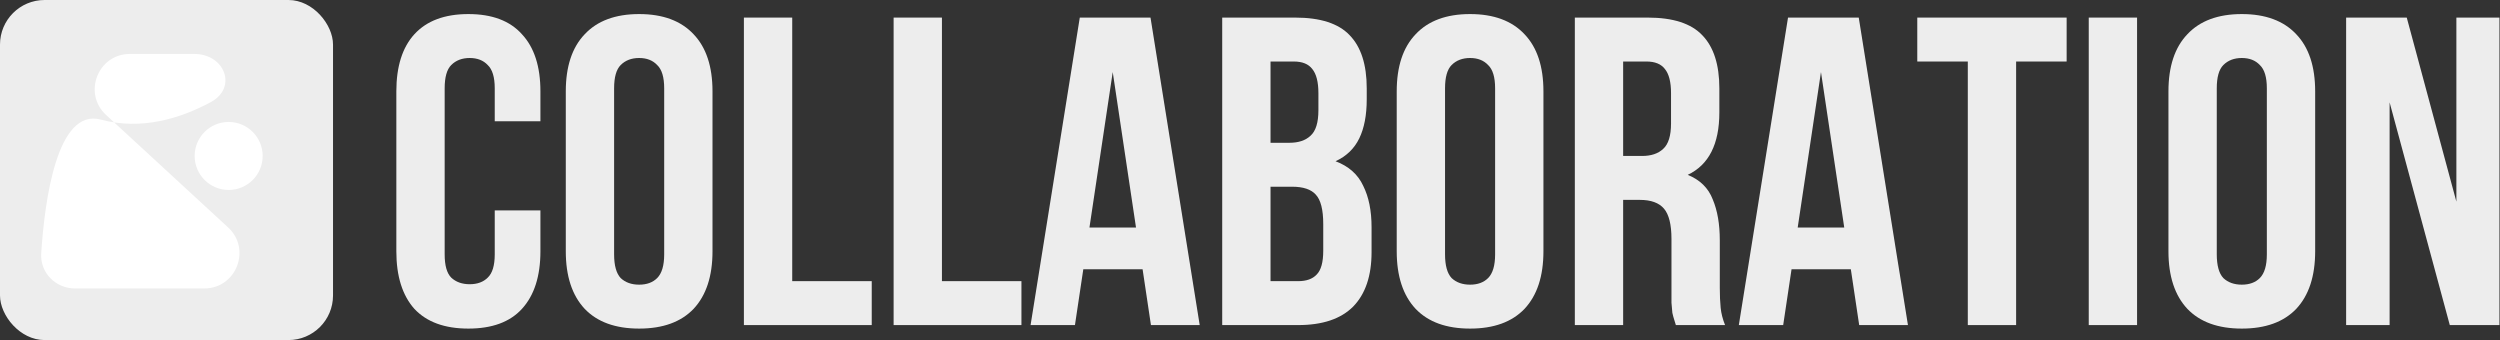 <?xml version="1.0" encoding="UTF-8"?> <svg xmlns="http://www.w3.org/2000/svg" width="1066" height="145" viewBox="0 0 1066 145" fill="none"><rect x="0" y="0" width="1066" height="145" fill="#333333" stroke="none"/><path d="M1018.93 43.65V138.614H1000.39V7.5H1026.24L1047.4 85.981V7.5H1065.76V138.614H1044.59L1018.93 43.65Z" fill="#EDEDED"></path><path d="M945.231 108.456C945.231 113.201 946.167 116.573 948.04 118.571C950.038 120.444 952.66 121.38 955.907 121.38C959.154 121.38 961.714 120.444 963.587 118.571C965.584 116.573 966.583 113.201 966.583 108.456V37.655C966.583 32.91 965.584 29.601 963.587 27.727C961.714 25.73 959.154 24.731 955.907 24.731C952.66 24.731 950.038 25.73 948.04 27.727C946.167 29.601 945.231 32.91 945.231 37.655V108.456ZM924.627 38.966C924.627 28.352 927.312 20.235 932.681 14.616C938.051 8.872 945.792 6 955.907 6C966.022 6 973.764 8.872 979.133 14.616C984.502 20.235 987.187 28.352 987.187 38.966V107.145C987.187 117.759 984.502 125.938 979.133 131.682C973.764 137.302 966.022 140.111 955.907 140.111C945.792 140.111 938.051 137.302 932.681 131.682C927.312 125.938 924.627 117.759 924.627 107.145V38.966Z" fill="#EDEDED"></path><path d="M890.641 7.5H911.244V138.614H890.641V7.5Z" fill="#EDEDED"></path><path d="M817.529 7.5H881.213V26.231H859.673V138.614H839.07V26.231H817.529V7.5Z" fill="#EDEDED"></path><path d="M813.548 138.614H792.757L789.199 114.826H763.912L760.353 138.614H741.436L762.414 7.5H792.57L813.548 138.614ZM766.535 97.032H786.389L776.462 30.726L766.535 97.032Z" fill="#EDEDED"></path><path d="M714.588 138.614C714.338 137.74 714.089 136.928 713.839 136.179C713.589 135.43 713.34 134.493 713.09 133.37C712.965 132.246 712.84 130.81 712.715 129.062C712.715 127.313 712.715 125.128 712.715 122.506V101.902C712.715 95.784 711.654 91.475 709.531 88.978C707.408 86.481 703.974 85.232 699.229 85.232H692.111V138.614H671.508V7.5H702.601C713.339 7.5 721.081 9.997 725.827 14.992C730.697 19.987 733.132 27.542 733.132 37.656V47.958C733.132 61.444 728.636 70.31 719.645 74.556C724.89 76.678 728.449 80.175 730.322 85.045C732.32 89.79 733.319 95.596 733.319 102.464V122.693C733.319 125.94 733.444 128.812 733.693 131.309C733.943 133.682 734.567 136.117 735.566 138.614H714.588ZM692.111 26.231V66.501H700.166C704.037 66.501 707.034 65.502 709.156 63.505C711.404 61.507 712.528 57.885 712.528 52.641V39.717C712.528 34.972 711.654 31.538 709.906 29.415C708.282 27.292 705.66 26.231 702.039 26.231H692.111Z" fill="#EDEDED"></path><path d="M616.164 108.456C616.164 113.201 617.101 116.573 618.974 118.571C620.972 120.444 623.594 121.38 626.841 121.38C630.087 121.38 632.647 120.444 634.52 118.571C636.518 116.573 637.517 113.201 637.517 108.456V37.655C637.517 32.91 636.518 29.601 634.52 27.727C632.647 25.73 630.087 24.731 626.841 24.731C623.594 24.731 620.972 25.73 618.974 27.727C617.101 29.601 616.164 32.91 616.164 37.655V108.456ZM595.561 38.966C595.561 28.352 598.245 20.235 603.615 14.616C608.984 8.872 616.726 6 626.841 6C636.955 6 644.697 8.872 650.067 14.616C655.436 20.235 658.121 28.352 658.121 38.966V107.145C658.121 117.759 655.436 125.938 650.067 131.682C644.697 137.302 636.955 140.111 626.841 140.111C616.726 140.111 608.984 137.302 603.615 131.682C598.245 125.938 595.561 117.759 595.561 107.145V38.966Z" fill="#EDEDED"></path><path d="M552.243 7.5C562.982 7.5 570.724 9.997 575.469 14.992C580.339 19.987 582.774 27.542 582.774 37.656V42.339C582.774 49.082 581.713 54.639 579.59 59.009C577.467 63.38 574.096 66.626 569.475 68.749C575.095 70.872 579.028 74.368 581.276 79.238C583.648 83.983 584.834 89.852 584.834 96.845V107.521C584.834 117.636 582.212 125.378 576.968 130.747C571.723 135.992 563.919 138.614 553.554 138.614H521.15V7.5H552.243ZM541.754 79.613V119.884H553.554C557.051 119.884 559.673 118.947 561.421 117.074C563.294 115.201 564.231 111.829 564.231 106.959V95.534C564.231 89.415 563.169 85.232 561.047 82.984C559.049 80.737 555.677 79.613 550.932 79.613H541.754ZM541.754 26.231V60.882H549.808C553.679 60.882 556.676 59.883 558.799 57.885C561.047 55.887 562.17 52.266 562.17 47.022V39.717C562.17 34.972 561.296 31.538 559.548 29.415C557.925 27.292 555.303 26.231 551.681 26.231H541.754Z" fill="#EDEDED"></path><path d="M511.554 138.614H490.763L487.204 114.826H461.918L458.359 138.614H439.441L460.42 7.5H490.576L511.554 138.614ZM464.54 97.032H484.395L474.468 30.726L464.54 97.032Z" fill="#EDEDED"></path><path d="M381.037 7.5H401.641V119.884H435.543V138.614H381.037V7.5Z" fill="#EDEDED"></path><path d="M317.199 7.5H337.803V119.884H371.705V138.614H317.199V7.5Z" fill="#EDEDED"></path><path d="M261.856 108.456C261.856 113.201 262.792 116.573 264.665 118.571C266.663 120.444 269.285 121.38 272.532 121.38C275.779 121.38 278.339 120.444 280.212 118.571C282.21 116.573 283.209 113.201 283.209 108.456V37.655C283.209 32.91 282.21 29.601 280.212 27.727C278.339 25.73 275.779 24.731 272.532 24.731C269.285 24.731 266.663 25.73 264.665 27.727C262.792 29.601 261.856 32.91 261.856 37.655V108.456ZM241.252 38.966C241.252 28.352 243.937 20.235 249.306 14.616C254.676 8.872 262.418 6 272.532 6C282.647 6 290.389 8.872 295.758 14.616C301.127 20.235 303.812 28.352 303.812 38.966V107.145C303.812 117.759 301.127 125.938 295.758 131.682C290.389 137.302 282.647 140.111 272.532 140.111C262.418 140.111 254.676 137.302 249.306 131.682C243.937 125.938 241.252 117.759 241.252 107.145V38.966Z" fill="#EDEDED"></path><path d="M230.436 89.726V107.145C230.436 117.759 227.814 125.938 222.57 131.682C217.45 137.302 209.833 140.111 199.718 140.111C189.604 140.111 181.924 137.302 176.68 131.682C171.56 125.938 169 117.759 169 107.145V38.966C169 28.352 171.56 20.235 176.68 14.616C181.924 8.872 189.604 6 199.718 6C209.833 6 217.45 8.872 222.57 14.616C227.814 20.235 230.436 28.352 230.436 38.966V51.703H210.957V37.655C210.957 32.91 209.958 29.601 207.96 27.727C206.087 25.73 203.527 24.731 200.28 24.731C197.033 24.731 194.411 25.73 192.413 27.727C190.54 29.601 189.604 32.91 189.604 37.655V108.456C189.604 113.201 190.54 116.511 192.413 118.384C194.411 120.257 197.033 121.193 200.28 121.193C203.527 121.193 206.087 120.257 207.96 118.384C209.958 116.511 210.957 113.201 210.957 108.456V89.726H230.436Z" fill="#EDEDED"></path><rect width="142" height="145" rx="19" fill="#EDEDED"></rect><path d="M45.242 49.03C35.198 39.772 41.748 23 55.408 23H82.81C95.876 23 101.36 37.375 89.852 43.56C76.778 50.587 60.217 55.636 43 51C24.288 45.962 19.043 85.473 17.573 108.016C17.033 116.283 23.716 123 32 123H87.092C100.752 123 107.302 106.228 97.258 96.97L45.242 49.03Z" fill="white"></path><circle cx="97.5" cy="66.5" r="14.5" fill="white"></circle></svg> 